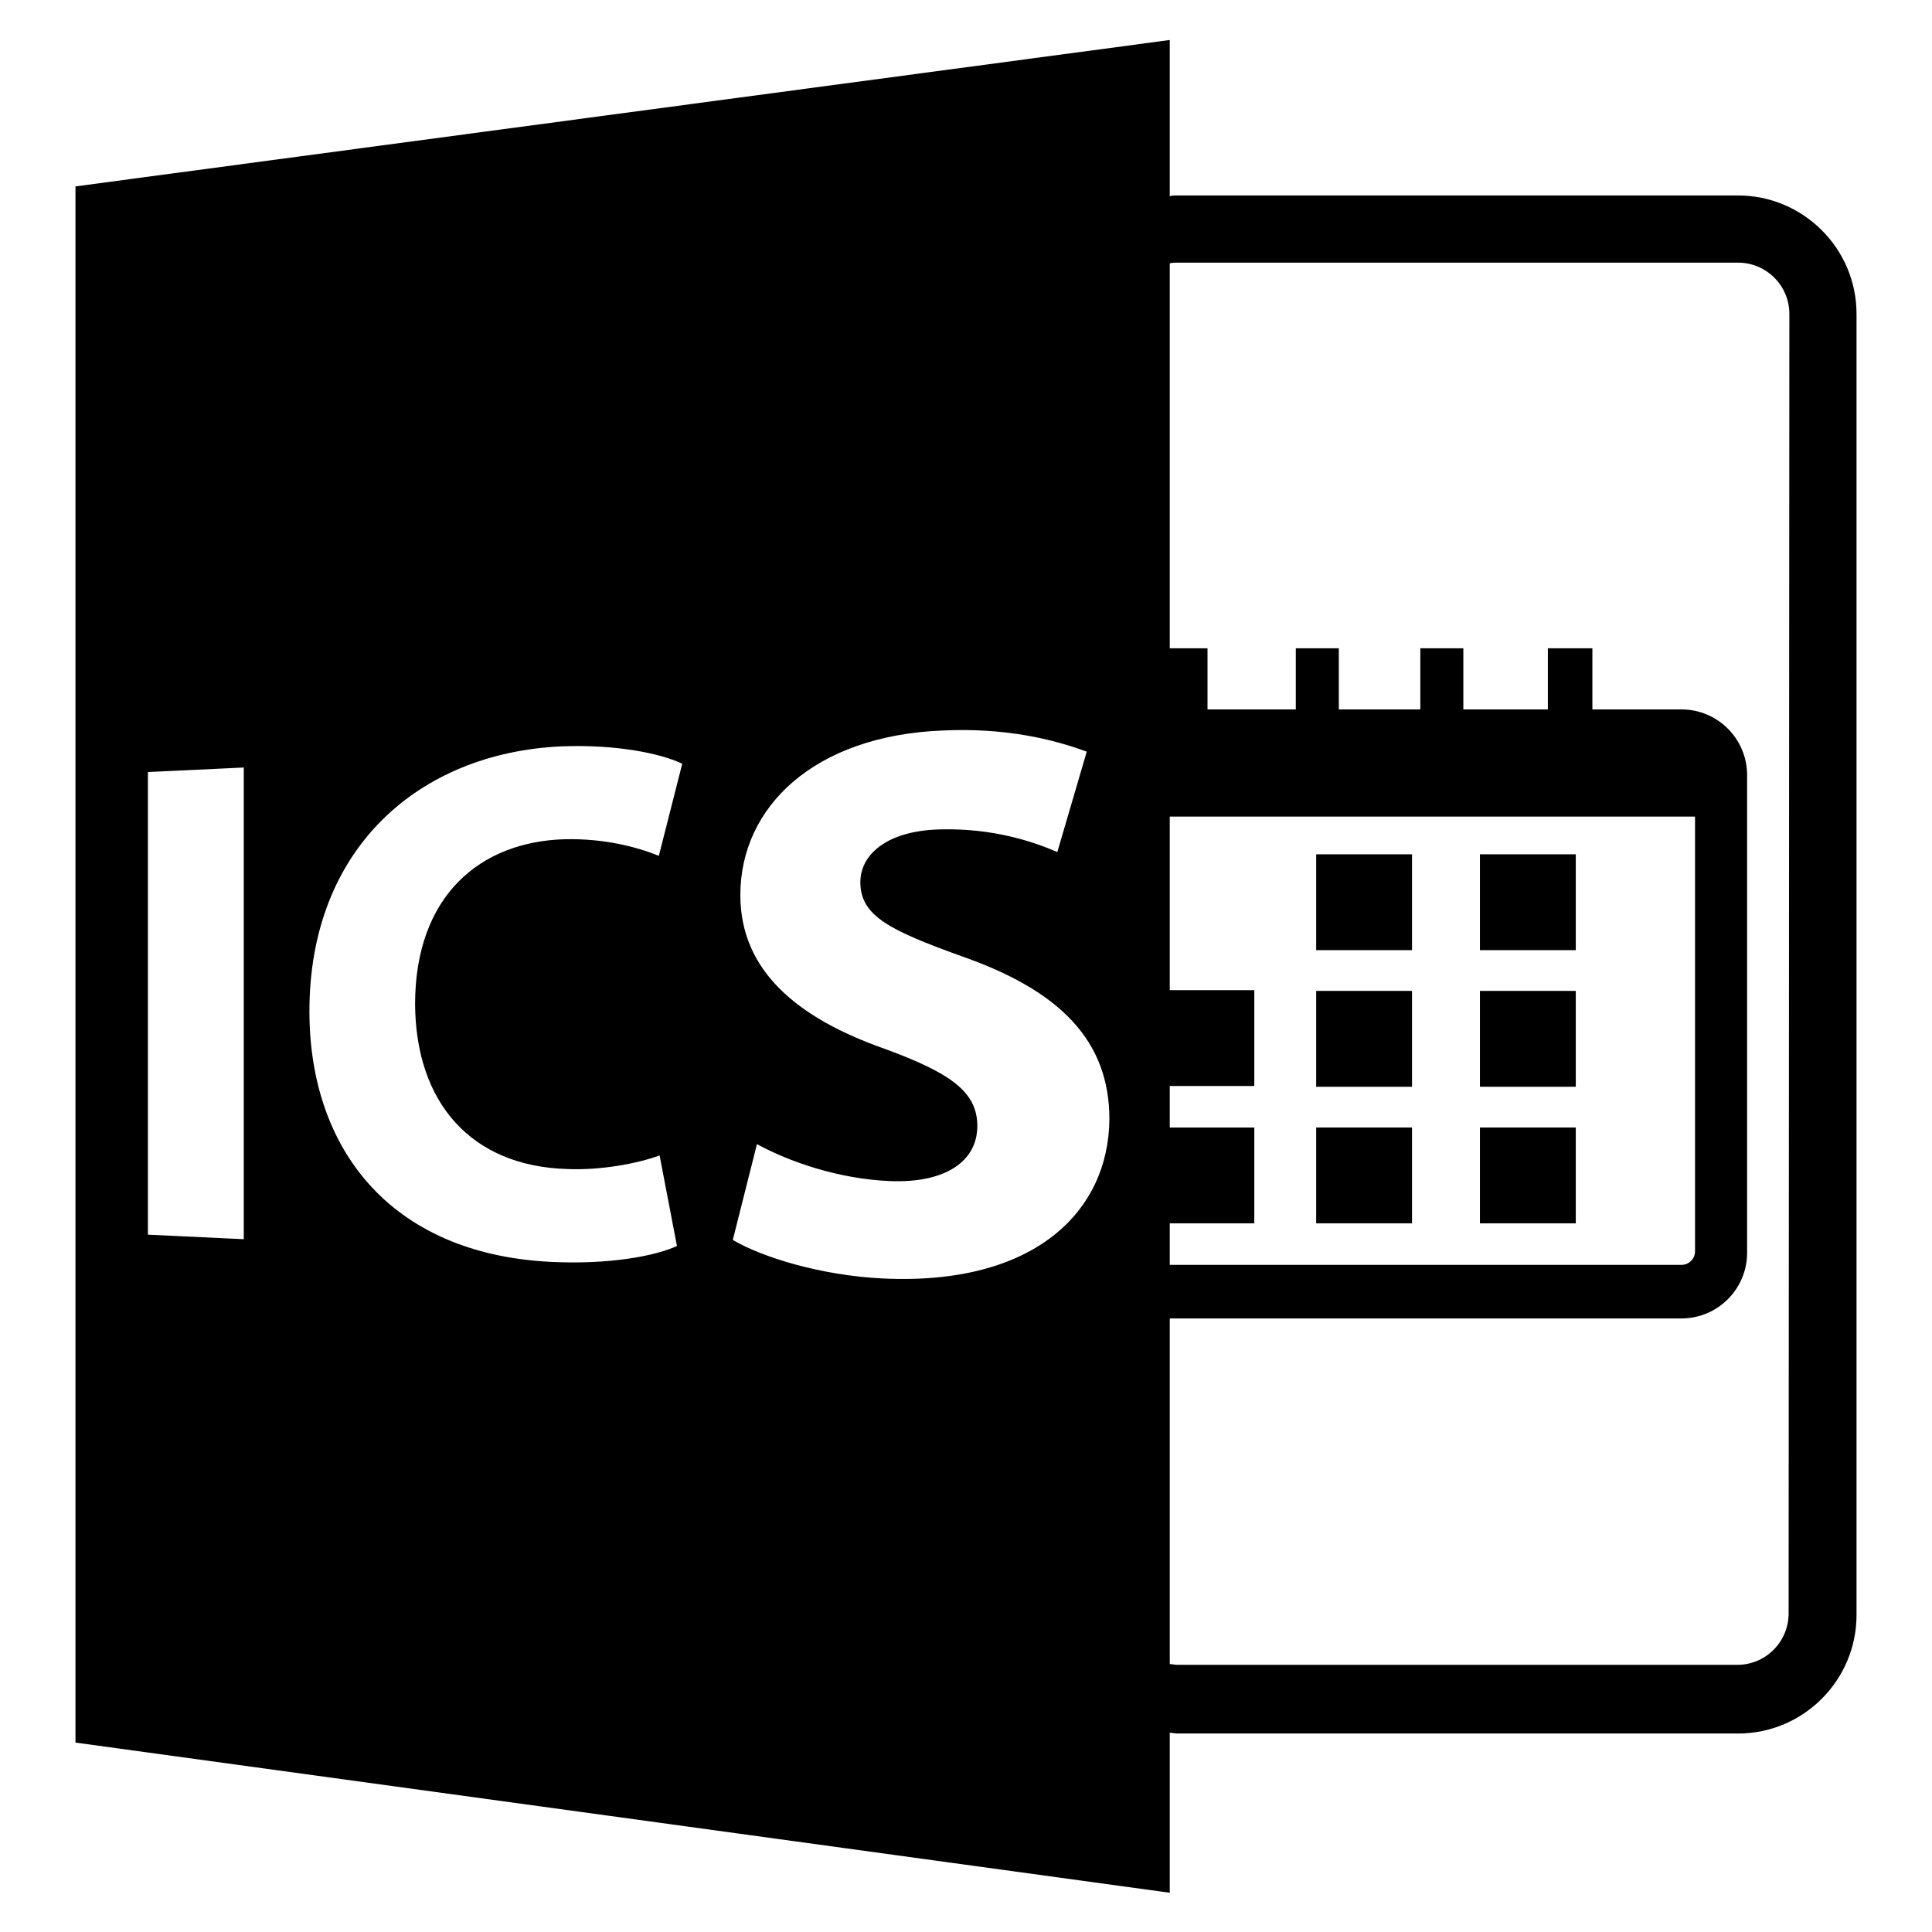 <?xml version="1.0" encoding="utf-8"?>
<!-- Svg Vector Icons : http://www.onlinewebfonts.com/icon -->
<!DOCTYPE svg PUBLIC "-//W3C//DTD SVG 1.1//EN" "http://www.w3.org/Graphics/SVG/1.1/DTD/svg11.dtd">
<svg version="1.1" xmlns="http://www.w3.org/2000/svg" xmlns:xlink="http://www.w3.org/1999/xlink" x="0px" y="0px" viewBox="0 0 256 256" enable-background="new 0 0 256 256" xml:space="preserve">
<g><g><g><path fill="#000000" d="M246,41.6c0-8.7-7.1-15.7-15.7-15.7H156c-0.3,0-0.7,0-1,0.1V5.3L10,24.7v206.2l145,19.9v-21.2c0.3,0,0.7,0.1,1,0.1h74.3c8.7,0,15.7-7.1,15.7-15.7V41.6L246,41.6z M155,162.1h11.2v-12.7H155v-5.5h11.2v-12.7H155v-23h69.6v57.6c0,1-0.8,1.8-1.8,1.8H155V162.1z M32.3,164.2l-12.7-0.6v-61.3l12.7-0.6V164.2z M75.1,154.9c4.4,0.2,9.3-0.7,12.3-1.8l2.3,12c-2.8,1.3-8.9,2.5-16.8,2.1C51.5,166.1,41,152,41,134c0-21.6,14.5-34.2,33.3-35.1c7.6-0.3,13.4,1,16.1,2.3l-3.1,12.2c-3-1.2-7.2-2.3-12.4-2.2c-11.3,0.3-19.9,7.5-19.9,21.9C55.1,146.1,62.4,154.5,75.1,154.9z M116.9,169.4c-8.1-0.4-15.9-2.8-19.8-5.1l3.2-12.7c4.2,2.3,10.7,4.6,17.6,4.9c7.5,0.3,11.6-2.7,11.6-7.3c0-4.5-3.5-7-12.2-10.2c-11.7-4.1-19.2-10.4-19.2-20.4c0-11.7,9.8-21.1,26.7-21.8c8.3-0.4,14.6,1.1,19.2,2.8l-3.9,13.3c-3-1.3-8.4-3.2-15.6-3c-7.1,0.2-10.5,3.4-10.5,7c0,4.5,4,6.4,13.4,9.8c13.2,4.6,19.6,11.3,19.6,21.6C146.9,160.5,137.1,170.4,116.9,169.4z M237,213.8c0,3.7-3,6.8-6.8,6.8H156c-0.3,0-0.7-0.1-1-0.1v-45.8h67.8c4.8,0,8.7-3.9,8.7-8.7v-63.3c0-4.8-3.9-8.7-8.7-8.7H211v-8.1h-5.9v8.1h-11.2v-8.1h-5.7v8.1h-10.8v-8.1h-5.7v8.1H160v-8.1H155V34.9c0.3-0.1,0.7-0.1,1-0.1h74.3c3.7,0,6.8,3,6.8,6.8L237,213.8L237,213.8z"/><path fill="#000000" d="M174.4 113.2h12.7v12.7h-12.7z"/><path fill="#000000" d="M196.1 113.2h12.7v12.7h-12.7z"/><path fill="#000000" d="M174.4 131.3h12.7v12.7h-12.7z"/><path fill="#000000" d="M196.1 131.3h12.7v12.7h-12.7z"/><path fill="#000000" d="M174.4 149.4h12.7v12.7h-12.7z"/><path fill="#000000" d="M196.1 149.4h12.7v12.7h-12.7z"/></g><g></g><g></g><g></g><g></g><g></g><g></g><g></g><g></g><g></g><g></g><g></g><g></g><g></g><g></g><g></g></g></g>
</svg>